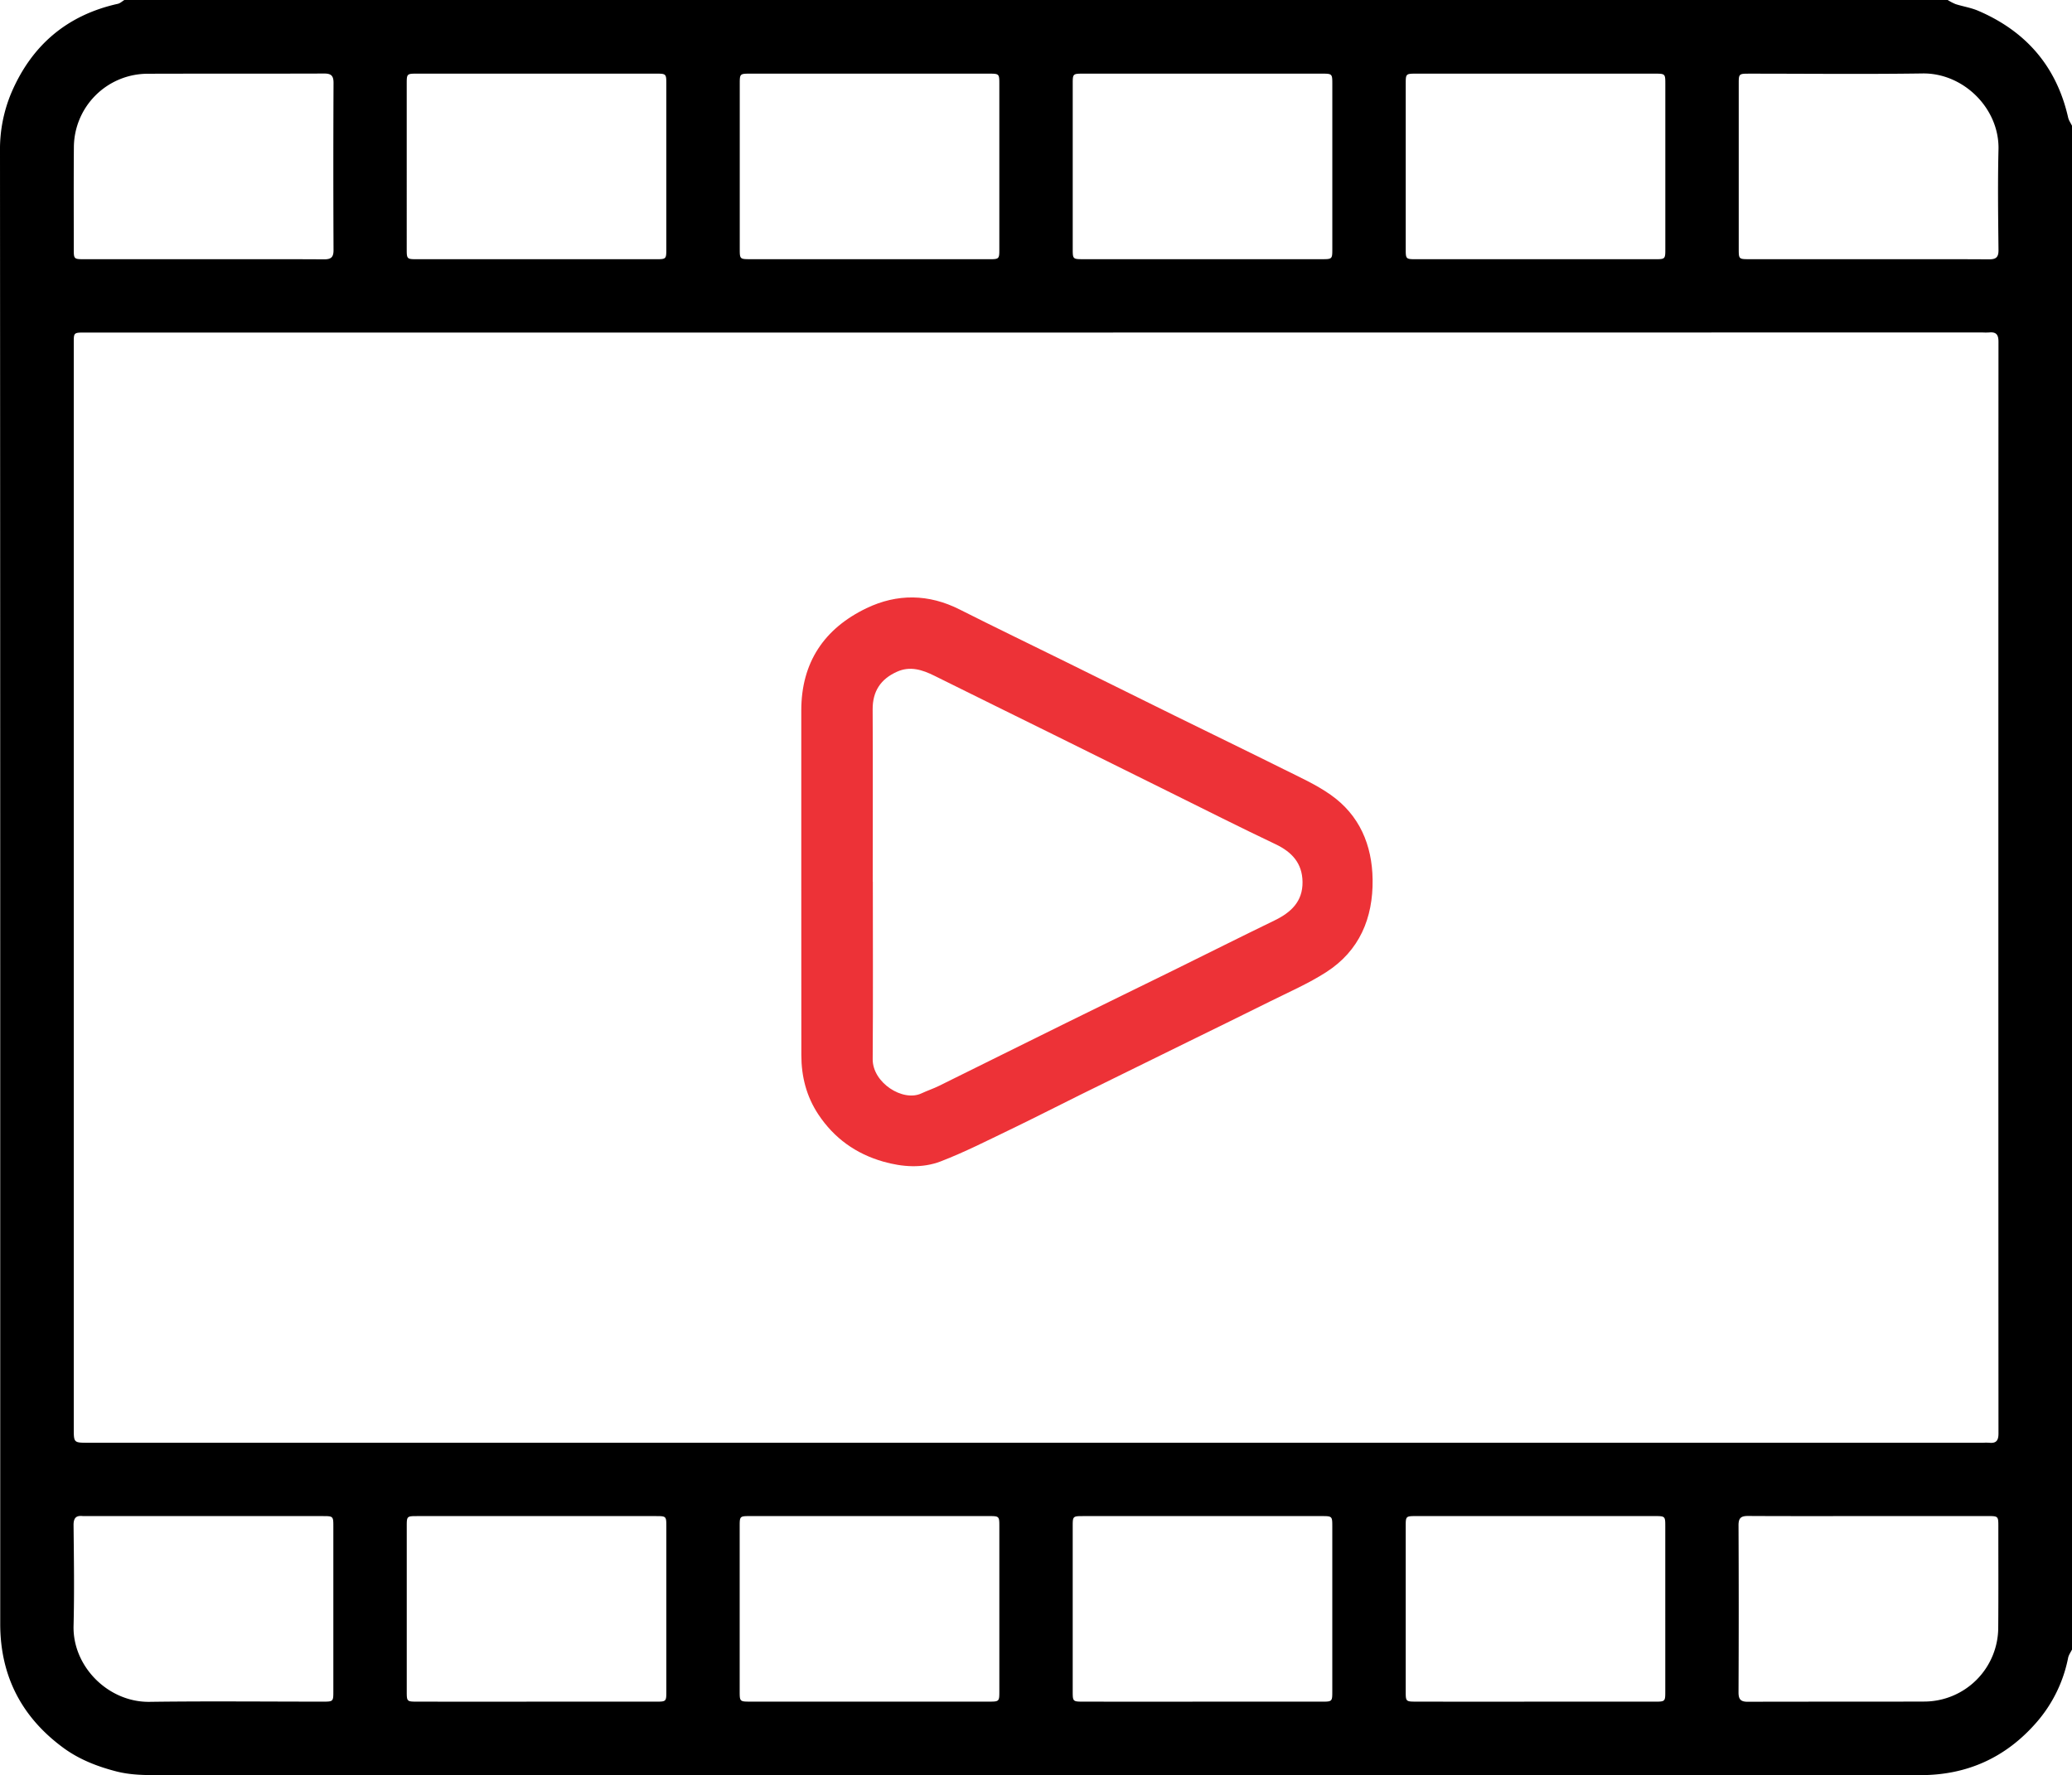 <svg xmlns="http://www.w3.org/2000/svg" viewBox="0 0 1458.42 1249.67"><defs><style>.cls-1{fill:#ed3237;}</style></defs><g id="Layer_2" data-name="Layer 2"><g id="Layer_1-2" data-name="Layer 1"><path d="M1458.42,88.53V1161.26c-.93,1.94-2.32,3.79-2.73,5.83a97.83,97.83,0,0,1-22.47,45.69c-21.51,24.6-48.75,36.9-81.51,36.89H111.06c-9.84,0-19.53-.13-29.31-2.66-13.12-3.4-25.47-8.19-36.38-16C15.51,1209.41.17,1180.18.16,1143.2q0-231.72,0-463.45Q.15,393.07,0,106.41A102.66,102.66,0,0,1,7.93,65.48C22.2,32,47.06,10.67,82.93,2.69,84.59,2.32,86,.92,87.54,0H1370.92a35.93,35.93,0,0,0,5.6,2.91c5.27,1.68,10.87,2.52,15.91,4.69,33.6,14.42,55.1,39.16,63.26,75.1C1456.15,84.75,1457.49,86.59,1458.42,88.53ZM729.23,234.11H60c-8.05,0-8.08,0-8.08,7q0,382.22,0,764.42c0,10.14,0,10.14,10.15,10.14H1395.9a38.46,38.46,0,0,1,4.16,0c4.93.53,6.61-1.43,6.61-6.51q-.15-384.3,0-768.59c0-5.08-1.68-7-6.61-6.52a43,43,0,0,1-4.68,0ZM377.67,182.49H462c6.83,0,7-.24,7-7V58.84c0-6.75-.18-7-7-7q-84.36,0-168.72,0c-6.83,0-7,.23-7,7V175.49c0,6.75.18,7,7,7Zm234.37,0H696.4c6.84,0,7-.24,7-7V58.85c0-6.76-.18-7-7-7q-84.36,0-168.71,0c-6.84,0-7,.23-7,7q0,58.31,0,116.62c0,6.76.19,7,7,7ZM846.42,51.85q-42.18,0-84.36,0c-6.84,0-7,.23-7,7q0,58.32,0,116.62c0,6.76.19,7,7,7q84.36,0,168.72,0c6.83,0,7-.24,7-7q0-58.31,0-116.62c0-6.76-.19-7-7-7Q888.61,51.83,846.42,51.85Zm234.39,130.64h84.36c6.84,0,7-.24,7-7V58.85c0-6.76-.18-7-7-7q-84.36,0-168.72,0c-6.84,0-7,.23-7,7V175.49c0,6.75.18,7,7,7ZM377.65,1197.94q42.18,0,84.36,0c6.85,0,7-.24,7-7V1074.31c0-6.77-.18-7-7-7H293.3c-6.85,0-7,.23-7,7v116.62c0,6.76.18,7,7,7Q335.47,1198,377.65,1197.94ZM612,1067.3q-42.18,0-84.36,0c-6.84,0-7,.23-7,7q0,58.31,0,116.62c0,6.75.19,7,7,7H696.41c6.83,0,7-.24,7-7V1074.3c0-6.76-.18-7-7-7Q654.21,1067.28,612,1067.3Zm234.4,130.64q42.18,0,84.36,0c6.84,0,7-.24,7-7q0-58.32,0-116.63c0-6.75-.19-7-7-7H762.05c-6.83,0-7,.23-7,7q0,58.32,0,116.62c0,6.75.19,7,7.05,7Q804.26,1198,846.43,1197.94Zm234.38,0q42.18,0,84.36,0c6.84,0,7-.24,7-7V1074.3c0-6.76-.18-7-7-7H996.44c-6.84,0-7,.23-7,7v116.62c0,6.76.18,7,7,7Q1038.63,1198,1080.81,1197.94ZM143.28,182.48c28.29,0,56.59-.08,84.88.09,4.94,0,6.62-1.52,6.6-6.58q-.27-58.83,0-117.67c0-5.09-1.72-6.56-6.62-6.55-41.49.15-83,0-124.46.15A52,52,0,0,0,52,103.64c-.19,23.94-.06,47.89-.08,71.84,0,6.76.19,7,7,7Q101.1,182.5,143.28,182.48Zm1171.91,0c28.29,0,56.59-.08,84.88.09,4.92,0,6.66-1.49,6.61-6.57-.24-23.6-.58-47.21,0-70.8.69-28.82-24.65-53.92-53.48-53.49-40.78.59-81.57.14-122.36.15-6.84,0-7,.23-7,7q0,58.3,0,116.61c0,6.76.19,7,7,7Q1273,182.5,1315.19,182.48ZM143.27,1067.3H58.91a4.51,4.51,0,0,1-.52,0c-4.92-.59-6.66,1.41-6.61,6.49.24,23.6.59,47.21,0,70.8-.71,28.69,24.51,53.88,53.48,53.48,40.79-.56,81.58-.13,122.37-.14,6.83,0,7-.24,7-7q0-58.31,0-116.62c0-6.76-.19-7-7-7Q185.44,1067.28,143.27,1067.3Zm1171.91,0c-28.29,0-56.59.09-84.87-.08-4.93,0-6.63,1.5-6.61,6.57q.27,58.83,0,117.65c0,5.06,1.67,6.59,6.6,6.58,41.31-.15,82.61,0,123.92-.15a52.2,52.2,0,0,0,52.28-52.27c.19-23.77.06-47.54.08-71.31,0-6.75-.19-7-7-7Q1357.35,1067.28,1315.18,1067.3Z"/><path class="cls-1" d="M564,620.9q0-60.39,0-120.79c0-33.71,16.09-57.62,45.86-71.93,21.6-10.38,43.77-10.14,65.62.89,24.87,12.56,50,24.64,75,37q38.22,18.85,76.4,37.77c25.47,12.55,51,24.89,76.46,37.58,11.3,5.64,23,10.88,33.25,18.09,20.33,14.31,29.21,35.33,29.55,59.65.38,27.16-9.25,50.22-32.74,65.27-12.48,8-26.27,14-39.58,20.63-18.74,9.37-37.59,18.52-56.39,27.77Q799,751.73,760.49,770.67c-16.45,8.13-32.78,16.53-49.32,24.48-16.21,7.79-32.28,16-49,22.44-13,5-27,4-40.44.18-19.24-5.48-34.59-16.46-45.69-33.18-8.41-12.67-12-26.75-12-41.85Zm50.29-.21h.07c0,41.64.2,83.29-.1,124.93-.12,16.62,21.23,30.25,34.31,24.11,4.06-1.91,8.37-3.32,12.4-5.31,29.64-14.63,59.22-29.39,88.87-44,25.28-12.48,50.64-24.8,75.94-37.25,23.75-11.69,47.39-23.6,71.22-35.14,11.6-5.62,20-13.3,19.81-27.18-.17-13.16-7.46-21.05-19-26.54-24.85-11.79-49.4-24.22-74.06-36.42q-41.38-20.49-82.75-41c-27.77-13.74-55.59-27.38-83.34-41.18-8.51-4.23-17.13-7-26.37-2.79-11.35,5.12-17.14,13.66-17.06,26.55C614.45,539.84,614.29,580.26,614.29,620.69Z"/></g></g></svg>
